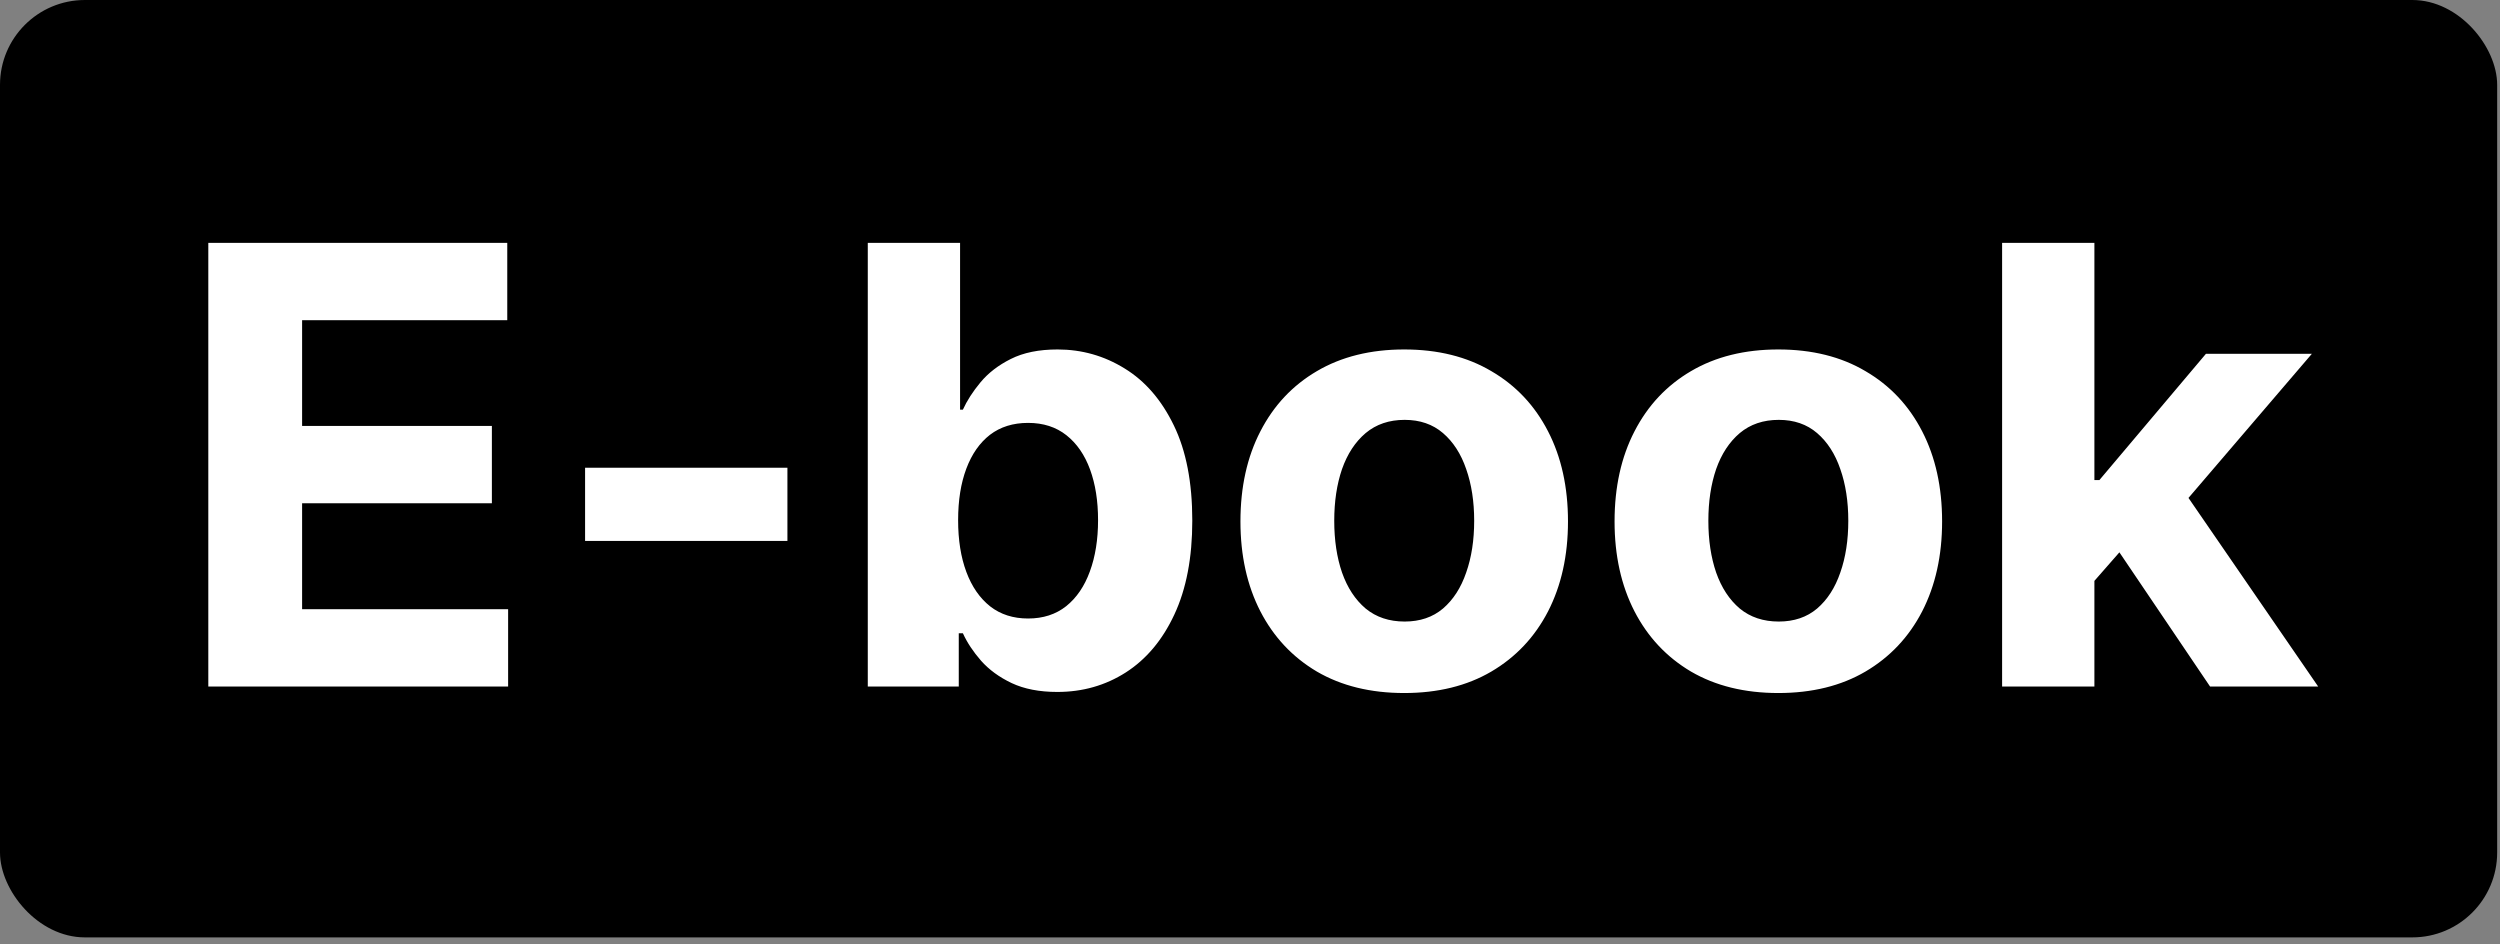 <svg xmlns="http://www.w3.org/2000/svg" width="241" height="91" viewBox="0 0 241 91" fill="none"><rect x="0" y="0" width="241" height="91" fill="#808080" stroke="none"/><rect width="240.727" height="90.364" rx="8.182" fill="black"></rect><path d="M20.081 66.182L20.081 23.413H48.9V30.869H29.123V41.059H47.417V48.515H29.123V58.727H48.983V66.182H20.081ZM75.907 45.09V52.148H56.402V45.09H75.907ZM83.654 66.182V23.413H92.551V39.493H92.822C93.212 38.63 93.776 37.753 94.514 36.862C95.265 35.957 96.24 35.205 97.437 34.607C98.648 33.994 100.152 33.688 101.948 33.688C104.287 33.688 106.445 34.3 108.422 35.525C110.399 36.737 111.979 38.567 113.162 41.018C114.346 43.454 114.937 46.51 114.937 50.185C114.937 53.763 114.359 56.784 113.204 59.249C112.062 61.699 110.503 63.557 108.526 64.824C106.563 66.077 104.363 66.704 101.927 66.704C100.201 66.704 98.732 66.418 97.521 65.848C96.323 65.277 95.342 64.56 94.576 63.697C93.811 62.82 93.226 61.936 92.822 61.045H92.425V66.182H83.654ZM92.363 50.144C92.363 52.051 92.627 53.715 93.156 55.135C93.685 56.555 94.451 57.661 95.453 58.455C96.456 59.235 97.674 59.624 99.108 59.624C100.556 59.624 101.781 59.228 102.783 58.434C103.786 57.627 104.544 56.513 105.06 55.093C105.589 53.659 105.853 52.009 105.853 50.144C105.853 48.292 105.596 46.663 105.08 45.257C104.565 43.851 103.807 42.751 102.804 41.957C101.802 41.164 100.57 40.767 99.108 40.767C97.66 40.767 96.435 41.15 95.432 41.916C94.444 42.681 93.685 43.767 93.156 45.173C92.627 46.58 92.363 48.236 92.363 50.144ZM135.366 66.808C132.122 66.808 129.317 66.119 126.95 64.741C124.597 63.349 122.781 61.413 121.5 58.935C120.219 56.443 119.579 53.554 119.579 50.269C119.579 46.955 120.219 44.06 121.5 41.581C122.781 39.09 124.597 37.154 126.95 35.776C129.317 34.384 132.122 33.688 135.366 33.688C138.61 33.688 141.408 34.384 143.761 35.776C146.128 37.154 147.952 39.09 149.233 41.581C150.513 44.06 151.154 46.955 151.154 50.269C151.154 53.554 150.513 56.443 149.233 58.935C147.952 61.413 146.128 63.349 143.761 64.741C141.408 66.119 138.61 66.808 135.366 66.808ZM135.408 59.917C136.884 59.917 138.116 59.499 139.104 58.664C140.093 57.815 140.838 56.659 141.339 55.197C141.854 53.736 142.111 52.072 142.111 50.206C142.111 48.341 141.854 46.677 141.339 45.215C140.838 43.753 140.093 42.598 139.104 41.749C138.116 40.899 136.884 40.475 135.408 40.475C133.918 40.475 132.665 40.899 131.649 41.749C130.647 42.598 129.888 43.753 129.373 45.215C128.871 46.677 128.621 48.341 128.621 50.206C128.621 52.072 128.871 53.736 129.373 55.197C129.888 56.659 130.647 57.815 131.649 58.664C132.665 59.499 133.918 59.917 135.408 59.917ZM171.431 66.808C168.187 66.808 165.382 66.119 163.015 64.741C160.663 63.349 158.846 61.413 157.565 58.935C156.284 56.443 155.644 53.554 155.644 50.269C155.644 46.955 156.284 44.06 157.565 41.581C158.846 39.09 160.663 37.154 163.015 35.776C165.382 34.384 168.187 33.688 171.431 33.688C174.675 33.688 177.473 34.384 179.826 35.776C182.193 37.154 184.017 39.09 185.298 41.581C186.578 44.06 187.219 46.955 187.219 50.269C187.219 53.554 186.578 56.443 185.298 58.935C184.017 61.413 182.193 63.349 179.826 64.741C177.473 66.119 174.675 66.808 171.431 66.808ZM171.473 59.917C172.949 59.917 174.181 59.499 175.169 58.664C176.158 57.815 176.903 56.659 177.404 55.197C177.919 53.736 178.176 52.072 178.176 50.206C178.176 48.341 177.919 46.677 177.404 45.215C176.903 43.753 176.158 42.598 175.169 41.749C174.181 40.899 172.949 40.475 171.473 40.475C169.983 40.475 168.73 40.899 167.714 41.749C166.712 42.598 165.953 43.753 165.438 45.215C164.937 46.677 164.686 48.341 164.686 50.206C164.686 52.072 164.937 53.736 165.438 55.197C165.953 56.659 166.712 57.815 167.714 58.664C168.73 59.499 169.983 59.917 171.473 59.917ZM201.064 56.952L201.085 46.28H202.38L212.654 34.105H222.866L209.063 50.227H206.953L201.064 56.952ZM193.003 66.182V23.413H201.9V66.182H193.003ZM213.051 66.182L203.612 52.211L209.543 45.925L223.472 66.182H213.051Z" fill="white"></path></svg>